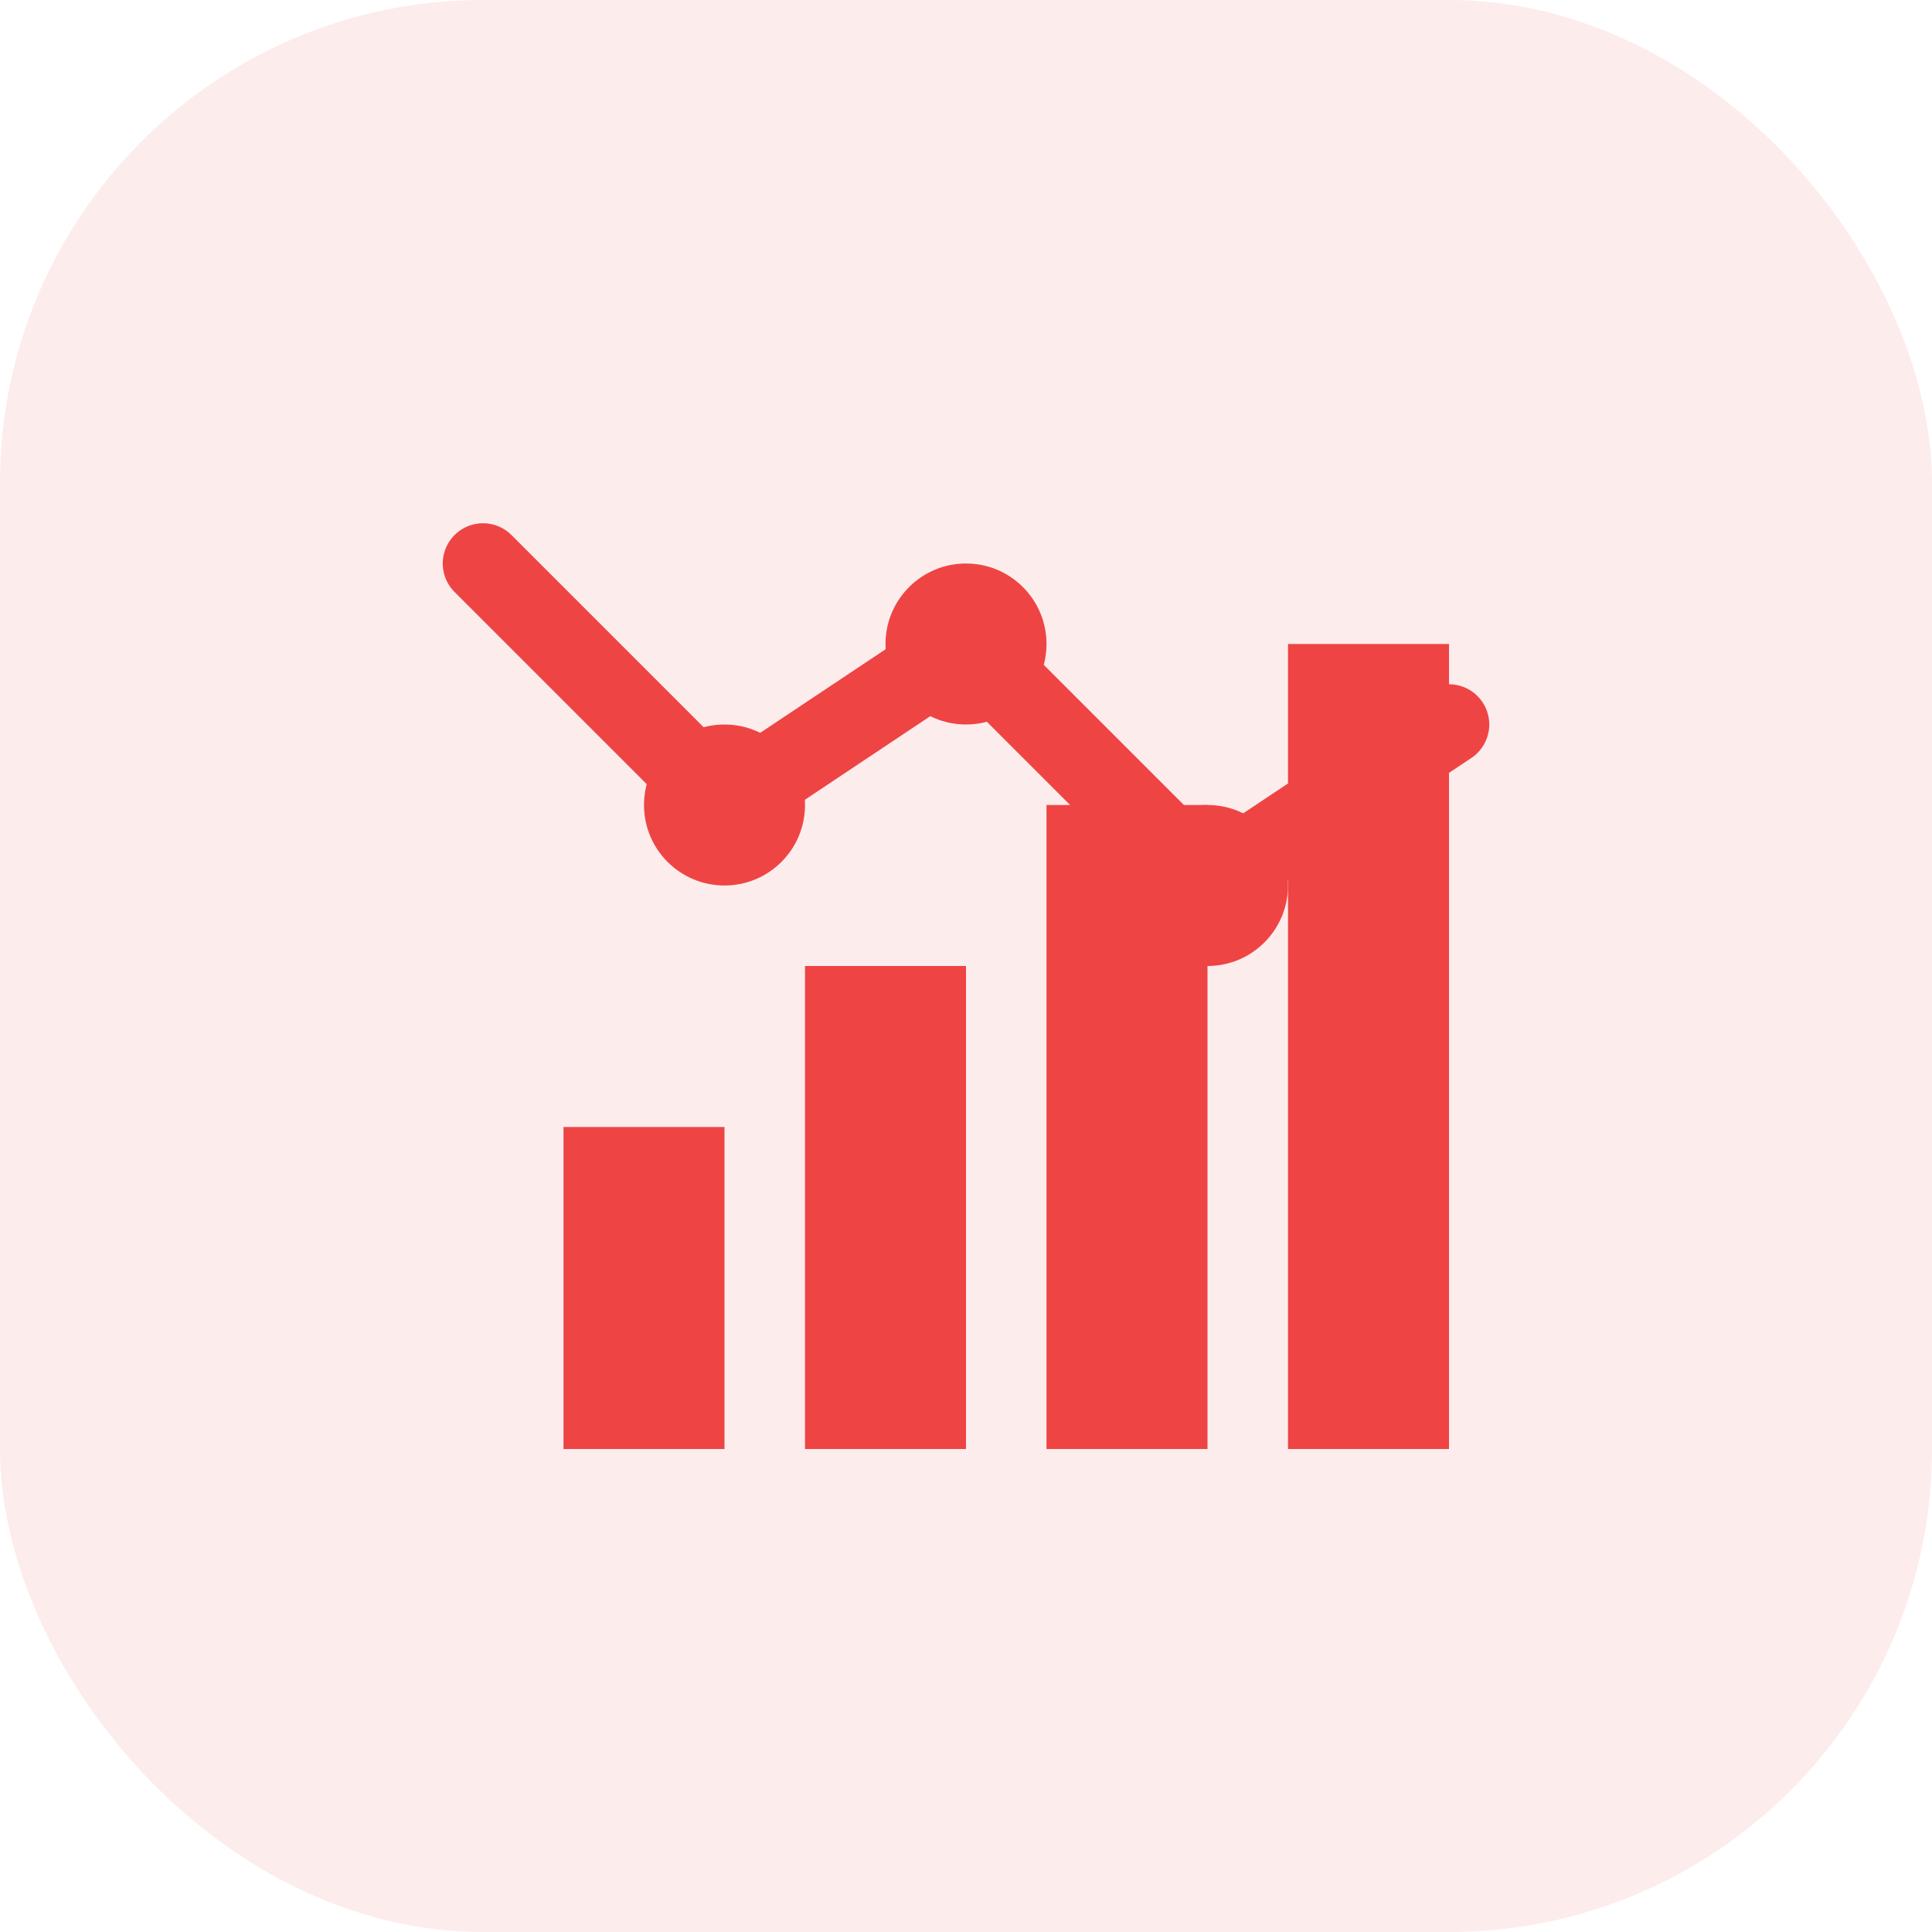 <svg width="48" height="48" viewBox="0 0 48 48" fill="none" xmlns="http://www.w3.org/2000/svg">
  <rect width="48" height="48" rx="12" fill="#EF4444" fill-opacity="0.1"/>
  <rect x="14" y="28" width="4" height="8" fill="#EF4444"/>
  <rect x="20" y="24" width="4" height="12" fill="#EF4444"/>
  <rect x="26" y="20" width="4" height="16" fill="#EF4444"/>
  <rect x="32" y="16" width="4" height="20" fill="#EF4444"/>
  <path d="M12 14L18 20L24 16L30 22L36 18" stroke="#EF4444" stroke-width="2" stroke-linecap="round" stroke-linejoin="round" fill="none"/>
  <circle cx="18" cy="20" r="2" fill="#EF4444"/>
  <circle cx="24" cy="16" r="2" fill="#EF4444"/>
  <circle cx="30" cy="22" r="2" fill="#EF4444"/>
</svg>